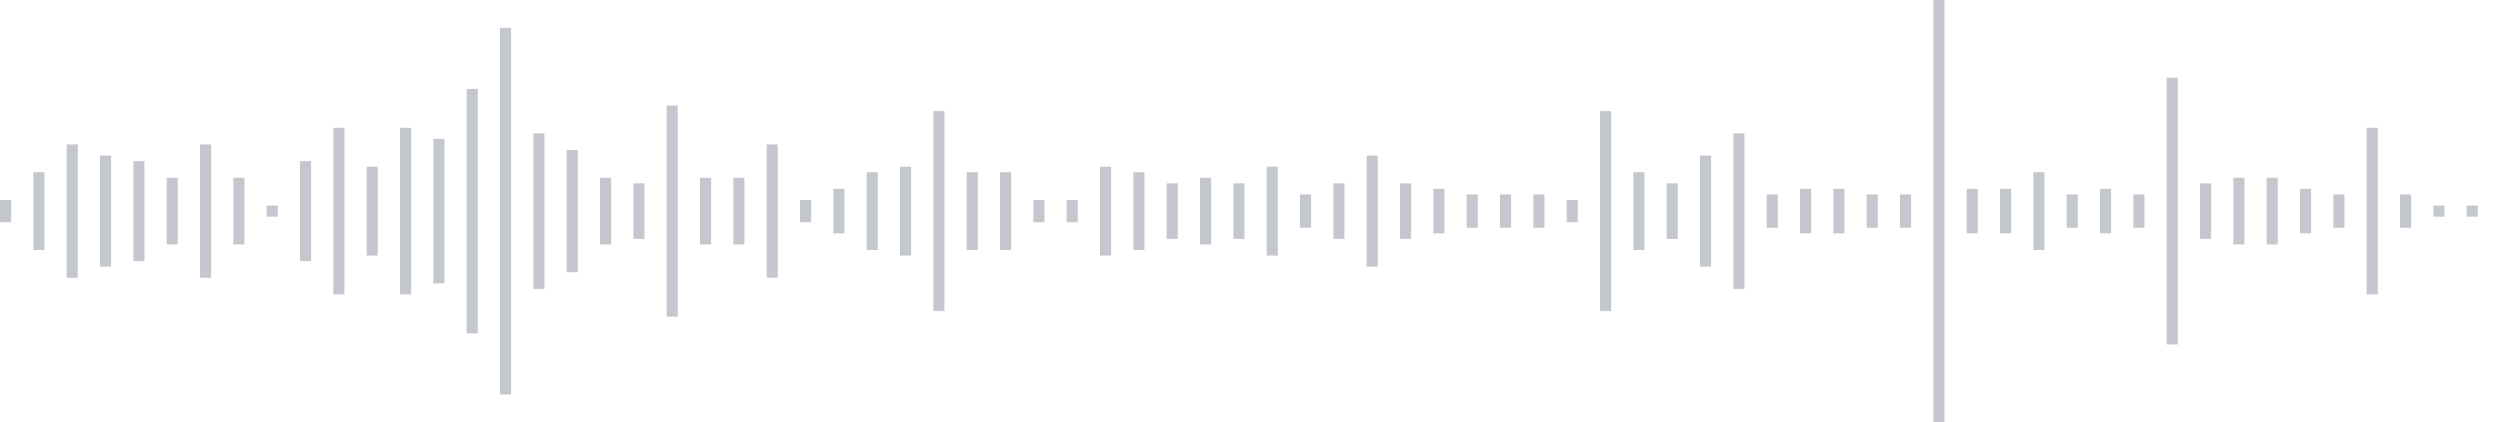 <svg xmlns="http://www.w3.org/2000/svg" xmlns:xlink="http://www.w3/org/1999/xlink" viewBox="0 0 225 38" preserveAspectRatio="none" width="100%" height="100%" fill="#C4C8CE"><g id="waveform-76b7620e-41d8-4983-997d-a8d64c91e6ab"><rect x="0" y="18.0" width="1" height="2"/><rect x="3" y="15.5" width="1" height="7"/><rect x="6" y="13.0" width="1" height="12"/><rect x="9" y="14.0" width="1" height="10"/><rect x="12" y="14.5" width="1" height="9"/><rect x="15" y="16.0" width="1" height="6"/><rect x="18" y="13.0" width="1" height="12"/><rect x="21" y="16.0" width="1" height="6"/><rect x="24" y="18.5" width="1" height="1"/><rect x="27" y="14.5" width="1" height="9"/><rect x="30" y="11.5" width="1" height="15"/><rect x="33" y="15.0" width="1" height="8"/><rect x="36" y="11.5" width="1" height="15"/><rect x="39" y="12.5" width="1" height="13"/><rect x="42" y="8.0" width="1" height="22"/><rect x="45" y="2.5" width="1" height="33"/><rect x="48" y="12.0" width="1" height="14"/><rect x="51" y="13.5" width="1" height="11"/><rect x="54" y="16.0" width="1" height="6"/><rect x="57" y="16.5" width="1" height="5"/><rect x="60" y="9.5" width="1" height="19"/><rect x="63" y="16.0" width="1" height="6"/><rect x="66" y="16.0" width="1" height="6"/><rect x="69" y="13.0" width="1" height="12"/><rect x="72" y="18.0" width="1" height="2"/><rect x="75" y="17.0" width="1" height="4"/><rect x="78" y="15.5" width="1" height="7"/><rect x="81" y="15.0" width="1" height="8"/><rect x="84" y="10.0" width="1" height="18"/><rect x="87" y="15.5" width="1" height="7"/><rect x="90" y="15.5" width="1" height="7"/><rect x="93" y="18.0" width="1" height="2"/><rect x="96" y="18.0" width="1" height="2"/><rect x="99" y="15.0" width="1" height="8"/><rect x="102" y="15.5" width="1" height="7"/><rect x="105" y="16.5" width="1" height="5"/><rect x="108" y="16.0" width="1" height="6"/><rect x="111" y="16.5" width="1" height="5"/><rect x="114" y="15.0" width="1" height="8"/><rect x="117" y="17.5" width="1" height="3"/><rect x="120" y="16.5" width="1" height="5"/><rect x="123" y="14.0" width="1" height="10"/><rect x="126" y="16.5" width="1" height="5"/><rect x="129" y="17.0" width="1" height="4"/><rect x="132" y="17.5" width="1" height="3"/><rect x="135" y="17.5" width="1" height="3"/><rect x="138" y="17.5" width="1" height="3"/><rect x="141" y="18.0" width="1" height="2"/><rect x="144" y="10.0" width="1" height="18"/><rect x="147" y="15.5" width="1" height="7"/><rect x="150" y="16.5" width="1" height="5"/><rect x="153" y="14.0" width="1" height="10"/><rect x="156" y="12.0" width="1" height="14"/><rect x="159" y="17.5" width="1" height="3"/><rect x="162" y="17.0" width="1" height="4"/><rect x="165" y="17.0" width="1" height="4"/><rect x="168" y="17.5" width="1" height="3"/><rect x="171" y="17.5" width="1" height="3"/><rect x="174" y="-0.5" width="1" height="39"/><rect x="177" y="17.0" width="1" height="4"/><rect x="180" y="17.0" width="1" height="4"/><rect x="183" y="15.5" width="1" height="7"/><rect x="186" y="17.5" width="1" height="3"/><rect x="189" y="17.0" width="1" height="4"/><rect x="192" y="17.5" width="1" height="3"/><rect x="195" y="7.0" width="1" height="24"/><rect x="198" y="16.5" width="1" height="5"/><rect x="201" y="16.0" width="1" height="6"/><rect x="204" y="16.0" width="1" height="6"/><rect x="207" y="17.0" width="1" height="4"/><rect x="210" y="17.5" width="1" height="3"/><rect x="213" y="11.5" width="1" height="15"/><rect x="216" y="17.5" width="1" height="3"/><rect x="219" y="18.5" width="1" height="1"/><rect x="222" y="18.5" width="1" height="1"/></g></svg>
